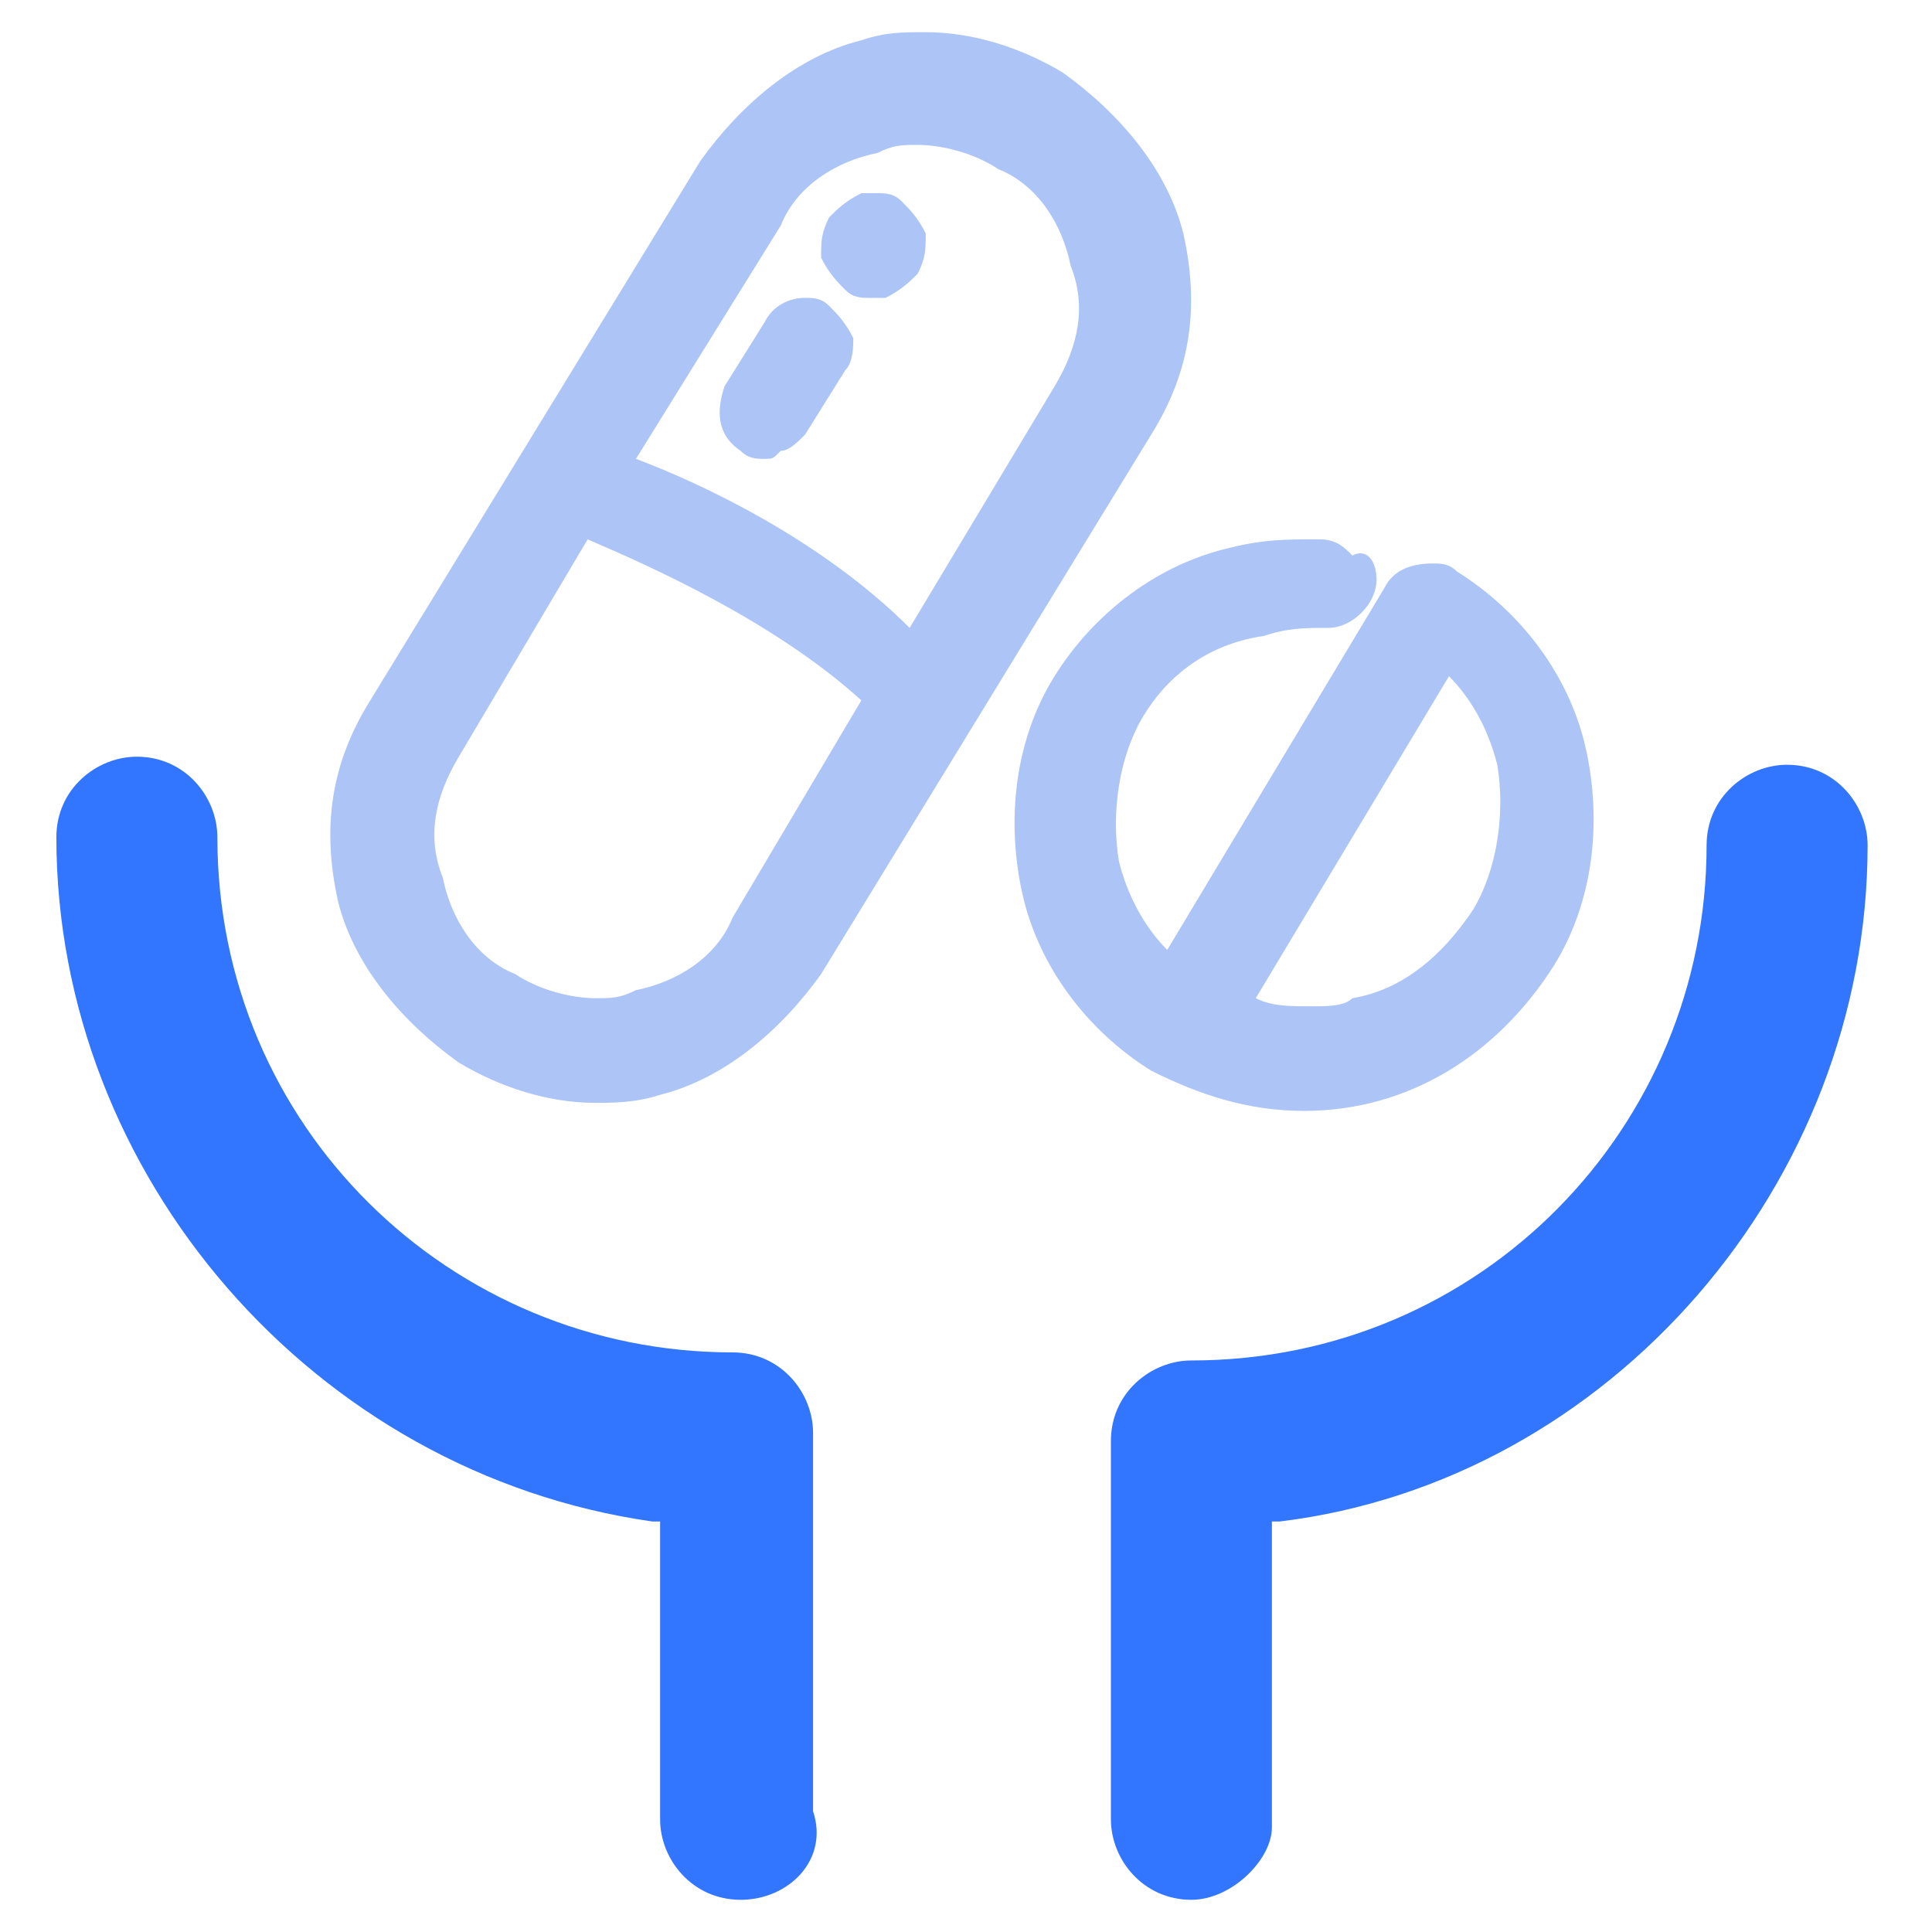 <svg width="69" height="69" viewBox="0 0 69 69" fill="none" xmlns="http://www.w3.org/2000/svg">
<path d="M26.45 67.85C24.725 67.85 23.575 66.413 23.575 64.975V54.338H23.288C11.213 52.613 2.013 41.975 2.013 29.9C2.013 28.175 3.45 27.025 4.888 27.025C6.613 27.025 7.763 28.463 7.763 29.9C7.763 40.25 16.1 48.3 26.163 48.3C27.888 48.3 29.038 49.738 29.038 51.175V64.688C29.613 66.413 28.175 67.85 26.45 67.85ZM42.55 67.85C40.825 67.85 39.675 66.413 39.675 64.975V51.463C39.675 49.738 41.113 48.588 42.55 48.588C52.9 48.588 60.95 40.25 60.95 30.188C60.95 28.463 62.388 27.313 63.825 27.313C65.55 27.313 66.7 28.75 66.7 30.188C66.7 42.263 57.5 52.9 45.713 54.338H45.425V65.263C45.425 66.413 43.988 67.85 42.55 67.85Z" fill="#3275FF"/>
<path d="M21.274 39.388C19.549 39.388 17.825 38.813 16.387 37.95C14.374 36.513 12.649 34.5 12.075 32.2C11.499 29.613 11.787 27.313 13.225 25.013L25.012 5.75C26.45 3.738 28.462 2.013 30.762 1.438C31.625 1.15 32.2 1.15 33.062 1.15C34.787 1.15 36.512 1.725 37.95 2.588C39.962 4.025 41.687 6.038 42.262 8.338C42.837 10.925 42.55 13.225 41.112 15.525L29.325 34.788C27.887 36.8 25.875 38.525 23.575 39.1C22.712 39.388 21.849 39.388 21.274 39.388ZM16.387 27.025C15.524 28.463 15.237 29.9 15.812 31.338C16.099 32.775 16.962 34.213 18.399 34.788C19.262 35.363 20.412 35.65 21.274 35.65C21.849 35.65 22.137 35.65 22.712 35.363C24.149 35.075 25.587 34.213 26.162 32.775L30.762 25.013C27.599 22.138 23 20.125 20.987 19.263L16.387 27.025ZM22.712 16.388C25.012 17.25 29.325 19.263 32.487 22.425L37.662 13.8C38.525 12.363 38.812 10.925 38.237 9.488C37.95 8.05 37.087 6.613 35.65 6.038C34.787 5.463 33.637 5.175 32.775 5.175C32.2 5.175 31.912 5.175 31.337 5.463C29.899 5.75 28.462 6.613 27.887 8.05L22.712 16.388ZM27.312 16.388C27.024 16.388 26.737 16.388 26.45 16.1C25.587 15.525 25.587 14.663 25.875 13.8L27.312 11.5C27.599 10.925 28.174 10.638 28.75 10.638C29.037 10.638 29.325 10.638 29.612 10.925C29.899 11.213 30.187 11.5 30.474 12.075C30.474 12.363 30.474 12.938 30.187 13.225L28.75 15.525C28.462 15.813 28.174 16.1 27.887 16.1C27.599 16.388 27.599 16.388 27.312 16.388ZM31.049 10.638C30.762 10.638 30.474 10.638 30.187 10.35C29.899 10.063 29.612 9.775 29.325 9.2C29.325 8.625 29.325 8.338 29.612 7.763C29.899 7.475 30.187 7.188 30.762 6.9H31.337C31.625 6.9 31.912 6.9 32.2 7.188C32.487 7.475 32.775 7.763 33.062 8.338C33.062 8.913 33.062 9.2 32.775 9.775C32.487 10.063 32.2 10.35 31.625 10.638H31.049ZM46.575 39.675C44.562 39.675 42.837 39.1 41.112 38.238C38.812 36.8 37.087 34.5 36.512 31.913C35.937 29.325 36.224 26.45 37.662 24.15C39.099 21.85 41.4 20.125 43.987 19.55C45.137 19.263 45.999 19.263 46.862 19.263H47.15C47.724 19.263 48.012 19.55 48.3 19.838C48.874 19.55 49.162 20.125 49.162 20.7C49.162 21.563 48.3 22.425 47.437 22.425C46.575 22.425 45.999 22.425 45.137 22.713C43.124 23 41.687 24.15 40.825 25.588C39.962 27.025 39.675 29.038 39.962 30.763C40.249 31.913 40.825 33.063 41.687 33.925L49.45 20.988C49.737 20.413 50.312 20.125 51.175 20.125C51.462 20.125 51.749 20.125 52.037 20.413C54.337 21.85 56.062 24.15 56.637 26.738C57.212 29.325 56.925 32.2 55.487 34.5C53.474 37.663 50.312 39.675 46.575 39.675ZM44.849 35.65C45.425 35.938 45.999 35.938 46.862 35.938C47.437 35.938 48.012 35.938 48.3 35.65C50.025 35.363 51.462 34.213 52.612 32.488C53.474 31.05 53.762 29.038 53.474 27.313C53.187 26.163 52.612 25.013 51.749 24.15L44.849 35.65Z" fill="#ACC4F6"/>
</svg>
